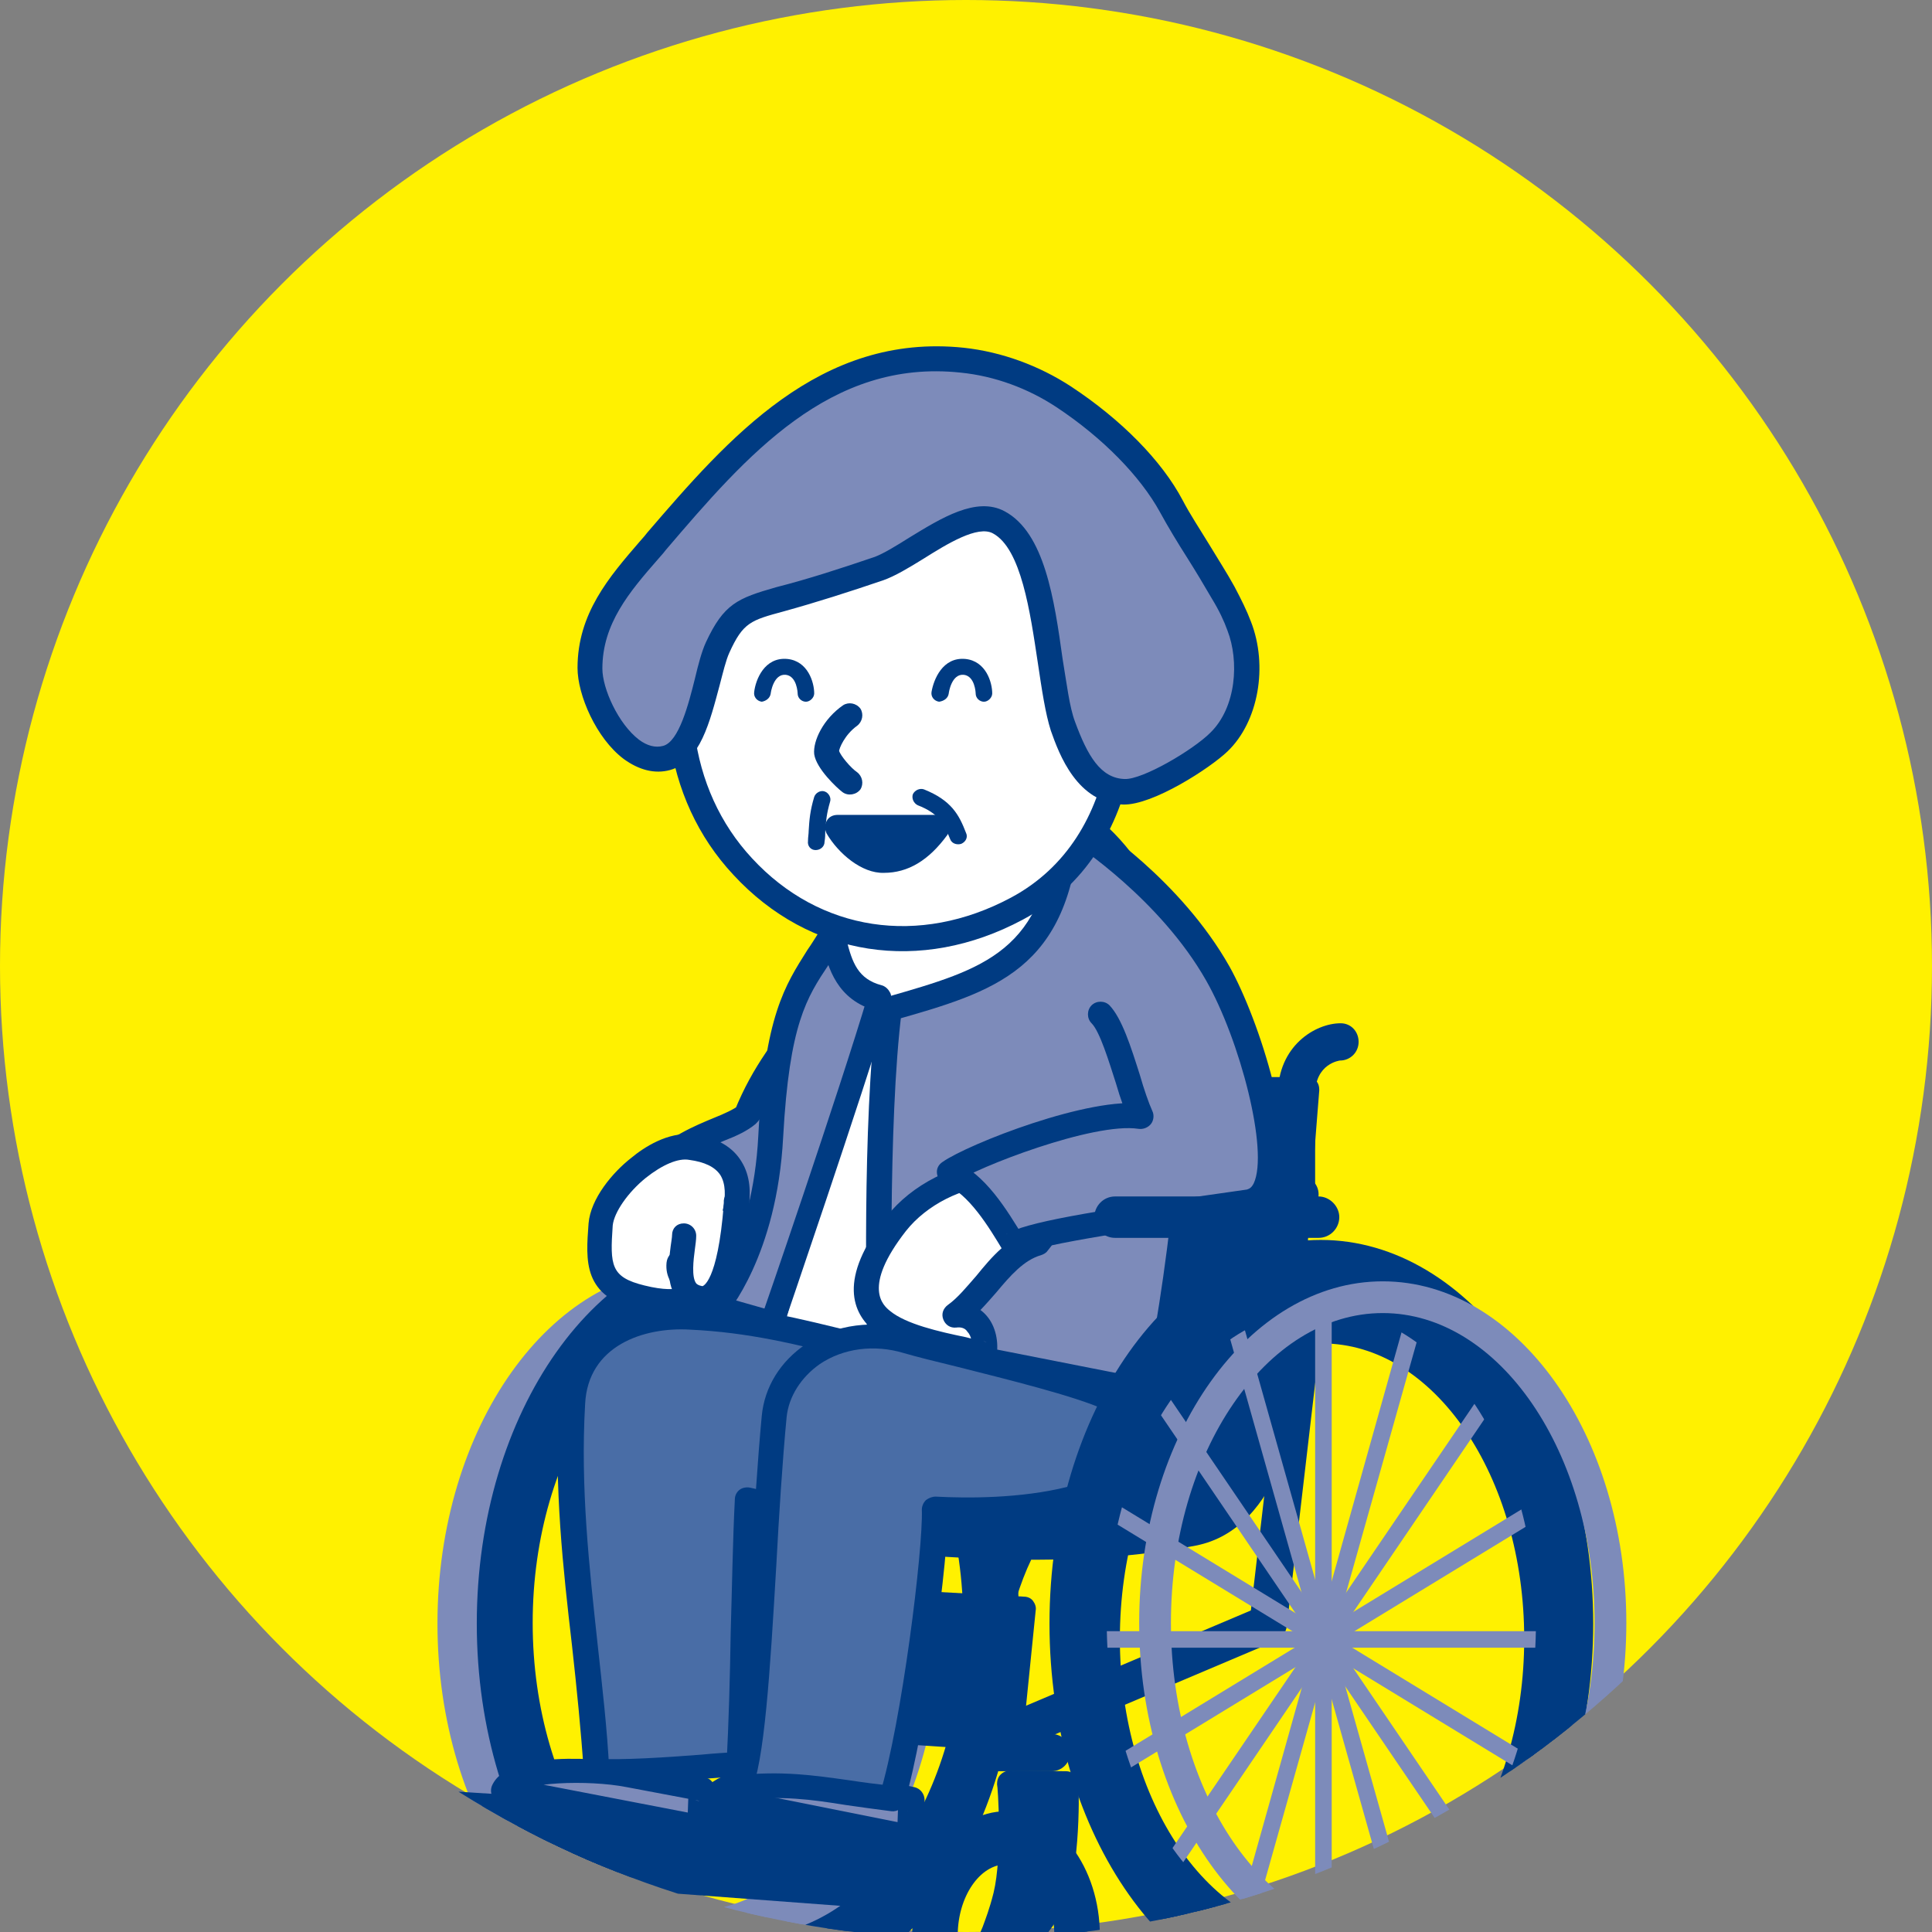 <?xml version="1.0" encoding="utf-8"?>
<!-- Generator: Adobe Illustrator 26.5.3, SVG Export Plug-In . SVG Version: 6.00 Build 0)  -->
<svg version="1.1" id="_レイヤー_1" xmlns="http://www.w3.org/2000/svg" xmlns:xlink="http://www.w3.org/1999/xlink" x="0px"
	 y="0px" viewBox="0 0 280 280" style="enable-background:new 0 0 280 280;" xml:space="preserve">
<rect x="0" y="0" width="280" height="280" fill="#808080" stroke="none"/>
<style type="text/css">
	.st0{fill:#FFF100;}
	.st1{clip-path:url(#SVGID_00000115476456791054334080000002225991499609274501_);}
	.st2{fill:#003B82;}
	.st3{fill:#7D8BBA;}
	.st4{fill:#FFFFFF;}
	.st5{fill:#496DA6;}
	.st6{fill:none;}
</style>
<circle class="st0" cx="140" cy="140" r="140"/>
<g>
	<defs>
		<ellipse id="SVGID_1_" cx="140.4" cy="140.5" rx="139.6" ry="140.5"/>
	</defs>
	<clipPath id="SVGID_00000025415415796412282370000007245870909236191166_">
		<use xlink:href="#SVGID_1_"  style="overflow:visible;"/>
	</clipPath>
	<g style="clip-path:url(#SVGID_00000025415415796412282370000007245870909236191166_);">
		<g>
			<g>
				<path class="st2" d="M149.5,252.8l35.4-15c0.9-0.4,1.5-1.2,1.6-2.2l5.4-46.2l0,0c0.2-1.5-0.9-2.9-2.4-3s-2.9,0.9-3,2.4l0,0
					l-5.4,46.2c0.1-1,0.7-1.8,1.6-2.2l-35.4,15l0,0c-1.4,0.6-2,2.2-1.4,3.6S148.1,253.3,149.5,252.8L149.5,252.8L149.5,252.8z"/>
				<g>
					<path class="st2" d="M189.4,158h-30.9l-63.6,59.3c0,0,44.4,11.4,78,5c10.8-2.1,14.1-17.9,14.1-26.8S189.4,158,189.4,158
						L189.4,158z"/>
					<path class="st2" d="M189.4,156.1h-30.9c-0.5,0-0.9,0.2-1.2,0.5l-63.6,59.3c-0.5,0.5-0.7,1.1-0.5,1.8c0.2,0.6,0.7,1.1,1.3,1.3
						c1.8,0.5,45.2,11.5,78.8,5c12.3-2.4,15.5-19.7,15.5-28.6s2.4-37.1,2.4-37.4c0-0.5-0.1-1-0.5-1.4
						C190.4,156.3,189.9,156.1,189.4,156.1L189.4,156.1z M185.1,195.5c0,9.1-3.4,23.2-12.6,25c-32.9,6.3-76.8-4.9-77.2-5
						c0.7,0.2,1.2,0.7,1.3,1.3c0.2,0.6,0,1.3-0.5,1.8l63.6-59.3c-0.3,0.3-0.8,0.5-1.2,0.5h30.9c-0.5,0-1-0.2-1.3-0.6
						c-0.4-0.4-0.5-0.9-0.5-1.4C187.5,159,185.1,186.7,185.1,195.5L185.1,195.5z"/>
				</g>
				<g>
					<path class="st3" d="M134.6,235.2c0,27.4-15.5,49.6-34.7,49.6s-34.7-22.2-34.7-49.6s15.5-49.6,34.7-49.6
						S134.6,207.8,134.6,235.2L134.6,235.2z M99.9,191.6c-16.8,0-30.5,19.5-30.5,43.6c0,24.1,13.6,43.6,30.5,43.6
						s30.5-19.5,30.5-43.6S116.8,191.6,99.9,191.6L99.9,191.6z"/>
					<path class="st3" d="M132.8,235.2c0,26.4-14.7,47.8-32.8,47.8s-32.8-21.5-32.8-47.8s14.7-47.8,32.8-47.8
						S132.8,208.9,132.8,235.2L132.8,235.2z M99.9,183.8c-20.1,0-36.5,23.1-36.5,51.5s16.4,51.5,36.5,51.5s36.5-23.1,36.5-51.5
						S120.1,183.8,99.9,183.8z"/>
					<path class="st3" d="M99.9,189.8c-17.8,0-32.3,20.4-32.3,45.4c0,25.1,14.5,45.4,32.3,45.4s32.3-20.4,32.3-45.4
						c0-12-3.3-23.4-9.2-31.9C116.9,194.6,108.7,189.8,99.9,189.8L99.9,189.8z M128.6,235.2c0,23-12.8,41.8-28.6,41.8
						s-28.6-18.8-28.6-41.8s12.8-41.8,28.6-41.8c7.5,0,14.6,4.3,20,12C125.5,213.4,128.6,223.9,128.6,235.2L128.6,235.2z"/>
				</g>
				<g>
					<path class="st2" d="M145.9,235.2c0,29.7-16.8,53.7-37.5,53.7s-37.5-24-37.5-53.7s16.8-53.7,37.5-53.7S145.9,205.6,145.9,235.2
						z M108.4,188c-18.2,0-33,21.1-33,47.2s14.8,47.2,33,47.2s33-21.1,33-47.2S126.6,188,108.4,188L108.4,188z"/>
					<path class="st2" d="M144.1,235.2c0,28.6-16,51.9-35.7,51.9s-35.7-23.3-35.7-51.9s16-51.9,35.7-51.9S144.1,206.6,144.1,235.2
						L144.1,235.2z M108.4,179.7c-21.7,0-39.3,24.9-39.3,55.6s17.7,55.6,39.3,55.6s39.3-24.9,39.3-55.6S130.1,179.7,108.4,179.7z"/>
					<path class="st2" d="M108.4,186.2c-19.2,0-34.8,22-34.8,49s15.6,49,34.8,49s34.8-22,34.8-49S127.6,186.2,108.4,186.2z
						 M139.6,235.2c0,25-14,45.4-31.2,45.4s-31.2-20.4-31.2-45.4s14-45.4,31.2-45.4S139.6,210.2,139.6,235.2L139.6,235.2z"/>
				</g>
				<path class="st2" d="M106.2,180.9h29.5c2.5,0,4.6-2,4.6-4.6s-2-4.6-4.6-4.6h-29.5c-2.5,0-4.6,2-4.6,4.6S103.7,180.9,106.2,180.9
					L106.2,180.9z"/>
				<g>
					<polygon class="st2" points="95.4,230.3 93.2,248.5 146.4,252 148.3,233.2 					"/>
					<path class="st2" d="M93.6,230.1l-2.2,18.2c-0.1,0.5,0.1,1,0.4,1.4c0.3,0.4,0.8,0.6,1.3,0.6l53.2,3.5c1,0.1,1.8-0.7,1.9-1.6
						l1.9-18.8c0.1-0.5-0.1-1-0.4-1.4c-0.3-0.4-0.8-0.6-1.3-0.6l-52.9-2.9C94.5,228.4,93.7,229.1,93.6,230.1L93.6,230.1z M146.4,233
						l-1.9,18.8c0.1-1,0.9-1.7,1.9-1.6l-53.2-3.5c0.5,0,1,0.3,1.3,0.6c0.3,0.4,0.5,0.9,0.4,1.4l2.2-18.2c-0.1,1-0.9,1.7-1.9,1.6
						l52.9,2.9c-0.5,0-1-0.3-1.3-0.6C146.5,234,146.4,233.5,146.4,233L146.4,233z"/>
				</g>
				<g>
					<path class="st2" d="M157.6,280.5c0,8.9-5.3,16.1-11.8,16.1s-11.8-7.2-11.8-16.1s5.3-16.1,11.8-16.1S157.6,271.6,157.6,280.5z
						 M145.8,268.4c-4.9,0-8.8,5.4-8.8,12.1s4,12.1,8.8,12.1s8.8-5.4,8.8-12.1S150.7,268.4,145.8,268.4z"/>
					<path class="st2" d="M155.8,280.5c0,7.9-4.5,14.3-9.9,14.3s-9.9-6.4-9.9-14.3s4.5-14.3,9.9-14.3S155.8,272.6,155.8,280.5z
						 M145.8,262.5c-7.5,0-13.6,8.1-13.6,18s6.1,18,13.6,18s13.6-8.1,13.6-18S153.3,262.5,145.8,262.5z"/>
					<path class="st2" d="M145.8,266.5c-5.9,0-10.7,6.2-10.7,13.9s4.8,13.9,10.7,13.9s10.7-6.2,10.7-13.9S151.7,266.5,145.8,266.5z
						 M152.8,280.5c0,5.6-3.2,10.3-7,10.3s-7-4.7-7-10.3s3.2-10.3,7-10.3S152.8,274.9,152.8,280.5z"/>
				</g>
				<g>
					<polygon class="st2" points="48.4,260.3 48.5,263.6 61.7,269.8 136.7,275.5 138.5,272.4 129.4,265.6 					"/>
					<path class="st2" d="M46.6,260.4l0.1,3.3c0,0.7,0.4,1.3,1,1.6l13.2,6.2c0.2,0.1,0.4,0.1,0.6,0.2l74.9,5.6
						c0.7,0,1.4-0.3,1.7-0.9l1.8-3.1c0.5-0.8,0.3-1.8-0.5-2.4l-9.1-6.8c-0.3-0.2-0.6-0.3-1-0.4l-81-5.2c-0.5,0-1,0.1-1.4,0.5
						C46.8,259.4,46.6,259.9,46.6,260.4L46.6,260.4z M128.3,267l9.1,6.8c-0.8-0.6-0.9-1.6-0.5-2.4l-1.8,3.1c0.4-0.6,1-0.9,1.7-0.9
						L61.9,268c0.2,0,0.4,0.1,0.6,0.2L49.3,262c0.6,0.3,1,0.9,1,1.6l-0.1-3.3c0,0.5-0.2,1-0.6,1.4c-0.4,0.4-0.9,0.5-1.4,0.5l81,5.2
						C129,267.4,128.6,267.3,128.3,267L128.3,267z"/>
				</g>
				<g>
					<path class="st2" d="M146.4,258.5l8.1,0.1c0,0,0.3,13.6-2.4,18.1s-7.8,9.2-8.5,7c-0.8-2.3,1-3.1,2.3-8.9
						C147.1,268.9,146.4,258.5,146.4,258.5L146.4,258.5z"/>
					<path class="st2" d="M146.4,260.3l8.1,0.1c-1,0-1.8-0.8-1.8-1.8c0.1,3.6-0.1,13.8-2.2,17.1c-2.3,3.8-5.4,6.5-6.3,6.7
						c0.3-0.1,0.9,0.2,1,0.6c-0.2-0.5-0.1-0.8,0.5-2.3c0.5-1.2,1.2-2.9,1.9-5.6c1.4-6,0.7-16.4,0.6-16.8c0,0.5-0.1,1-0.5,1.4
						S146.9,260.3,146.4,260.3L146.4,260.3z M144,274.3c-0.6,2.4-1.2,3.9-1.6,5c-0.7,1.6-1.2,2.9-0.6,4.9c0.4,1,1.2,1.7,2.2,1.8
						c3.4,0.4,8.2-6.1,9.6-8.4c3-4.8,2.8-17.6,2.7-19.1c0-1-0.8-1.8-1.8-1.8l-8.1-0.1c-0.5,0-1,0.2-1.4,0.6s-0.5,0.9-0.5,1.4
						C144.6,258.7,145.3,268.9,144,274.3z"/>
				</g>
				<g>
					<path class="st2" d="M88.9,280.5c0,8.9-5.3,16.1-11.8,16.1s-11.8-7.2-11.8-16.1s5.3-16.1,11.8-16.1S88.9,271.6,88.9,280.5z
						 M77.1,268.4c-4.9,0-8.8,5.4-8.8,12.1s4,12.1,8.8,12.1s8.8-5.4,8.8-12.1S82,268.4,77.1,268.4z"/>
					<path class="st2" d="M87.1,280.5c0,7.9-4.5,14.3-9.9,14.3s-9.9-6.4-9.9-14.3s4.5-14.3,9.9-14.3S87.1,272.6,87.1,280.5z
						 M77.1,262.5c-7.5,0-13.6,8.1-13.6,18s6.1,18,13.6,18s13.6-8.1,13.6-18S84.6,262.5,77.1,262.5z"/>
					<path class="st2" d="M77.1,266.5c-5.9,0-10.7,6.2-10.7,13.9s4.8,13.9,10.7,13.9s10.7-6.2,10.7-13.9S83,266.5,77.1,266.5z
						 M84.1,280.5c0,5.6-3.2,10.3-7,10.3s-7-4.7-7-10.3s3.2-10.3,7-10.3S84.1,274.9,84.1,280.5z"/>
				</g>
				<g>
					<path class="st2" d="M77.7,258.5l8.1,0.1c0,0,0.3,13.6-2.4,18.1c-2.8,4.5-7.8,9.2-8.5,7c-0.8-2.3,1-3.1,2.3-8.9
						S77.7,258.5,77.7,258.5L77.7,258.5z"/>
					<path class="st2" d="M77.6,260.3l8.1,0.1c-1,0-1.8-0.8-1.8-1.8c0.1,3.6-0.1,13.8-2.2,17.1c-2.3,3.8-5.4,6.5-6.3,6.7
						c0.3-0.1,0.9,0.2,1,0.6c-0.2-0.5-0.1-0.8,0.5-2.3c0.5-1.2,1.2-2.9,1.8-5.6c1.4-6,0.7-16.4,0.6-16.8c0,0.5-0.1,1-0.5,1.4
						S78.1,260.3,77.6,260.3L77.6,260.3z M75.3,274.3c-0.6,2.4-1.2,3.9-1.7,5c-0.7,1.6-1.2,2.9-0.6,4.9c0.3,1,1.2,1.7,2.2,1.8
						c3.4,0.4,8.2-6.1,9.6-8.4c3-4.8,2.8-17.6,2.7-19.1c0-1-0.8-1.8-1.8-1.8l-8.1-0.1c-0.5,0-1,0.2-1.3,0.6s-0.5,0.9-0.5,1.4
						C75.8,258.7,76.5,268.9,75.3,274.3z"/>
				</g>
				<path class="st2" d="M159,171.8c1.1,0.4,1.8,1.3,1.9,2.5c0,1.3-0.9,2.2-1.6,2.4c0.1,0,0.5-0.2,2.4-0.4
					c3.2-0.4,20.3-0.5,26.7-0.5l0,0c1.5,0,2.7-1.2,2.7-2.7s-1.2-2.7-2.7-2.7l0,0c-2.4,0-23.3,0-27.4,0.6c-3,0.4-5.4,0.7-5.6,3.2
					c-0.1,1.3,0.8,2.5,2,2.9l0,0c1.4,0.4,3-0.4,3.4-1.8C161.2,173.8,160.4,172.3,159,171.8L159,171.8L159,171.8z"/>
				<path class="st2" d="M194.3,148.3c-3.7,0-9.1,3.3-9.1,10.3v18.6l0,0c0,1.5,1.2,2.7,2.7,2.7s2.7-1.2,2.7-2.7l0,0v-18.6
					c0-4.5,3.6-4.9,3.6-4.9l0,0c1.5,0,2.7-1.2,2.7-2.7S195.8,148.3,194.3,148.3L194.3,148.3L194.3,148.3z"/>
				<path class="st2" d="M141.1,256.7h11.3c1.5,0,2.7-1.2,2.7-2.7s-1.2-2.7-2.7-2.7h-11.3c-1.5,0-2.7,1.2-2.7,2.7
					S139.6,256.7,141.1,256.7L141.1,256.7z"/>
				<path class="st2" d="M143.9,254L143.9,254c0.1-10.3,3.4-37,16.6-37l0,0c1.5,0,2.7-1.2,2.7-2.7s-1.2-2.7-2.7-2.7l0,0
					c-21.2,0-22,40.7-22.1,42.4l0,0c0,1.5,1.2,2.8,2.7,2.8S143.9,255.5,143.9,254L143.9,254z"/>
				<g>
					<path class="st3" d="M124.1,138.4c-6.4,9.1-12.2,14-15.9,23.2c-2.7,2.1-8.2,2.8-13.6,7.9c3.5,6.4,1.8,13.5,0.7,16.5
						c2.2,0.5,18.8,3.3,22.7-0.2c7.3-6.8,4.7-16.8,12.4-23.4"/>
					<path class="st2" d="M122.6,137.4c-2.1,3-4.1,5.5-6.1,7.9c-4,5-7.4,9.2-10,15.6c0.1-0.3,0.3-0.5,0.6-0.7
						c-0.8,0.6-2.1,1.2-3.6,1.8c-2.9,1.2-6.5,2.7-10.1,6.1c-0.6,0.6-0.7,1.5-0.3,2.2c3.4,6.2,1.3,13,0.6,15c-0.2,0.5-0.1,1,0.1,1.5
						c0.2,0.5,0.7,0.8,1.2,0.9c0.2,0.1,19.3,4,24.3-0.7c4-3.7,5.2-8.1,6.5-12.4c1.2-4.1,2.3-8,5.8-10.9l0,0c0.8-0.7,0.9-1.8,0.2-2.6
						c-0.7-0.8-1.8-0.9-2.6-0.2l0,0c-4.3,3.7-5.6,8.3-6.9,12.7c-1.2,4-2.2,7.7-5.5,10.7c-2.7,2.5-17.4,0.7-21-0.2
						c0.5,0.1,0.9,0.5,1.2,0.9c0.2,0.5,0.3,1,0.1,1.5c0.8-2.3,3.3-10.4-0.8-18c0.4,0.7,0.2,1.6-0.3,2.2c3.1-3,6.4-4.3,9-5.4
						c1.8-0.7,3.3-1.4,4.5-2.4c0.2-0.2,0.4-0.4,0.6-0.7c2.4-5.8,5.7-9.9,9.5-14.7c2-2.5,4.1-5,6.2-8.1l0,0c0.6-0.8,0.4-2-0.4-2.6
						C124.3,136.4,123.2,136.6,122.6,137.4L122.6,137.4L122.6,137.4z"/>
				</g>
				<g>
					<path class="st4" d="M117.8,159.7c-0.9,16.7-7.2,35.6-7.2,35.6l56.9,6.6c0,0,7.8-37.1,3.9-54.1c-3.9-16.9-7.5-25.8-21.5-33.2
						c-8-4.2-18.6-5.2-21.4-0.5C124.6,121.2,118.9,139.3,117.8,159.7L117.8,159.7z"/>
					<path class="st2" d="M116,159.6c-0.9,16.3-7,34.9-7.1,35.1c-0.2,0.5-0.1,1.1,0.2,1.6c0.3,0.5,0.8,0.8,1.3,0.8l56.9,6.6
						c0.9,0.1,1.8-0.5,2-1.4c0.3-1.5,7.8-37.7,3.9-54.8c-4.1-18.1-8.1-26.8-22.4-34.4c-8.7-4.6-20.3-5.6-23.8,0.2
						C122.5,121.1,117.1,139.9,116,159.6L116,159.6z M130.2,115.2c2.1-3.5,11.3-2.9,18.9,1.2c13.6,7.2,16.9,15.7,20.6,32
						c3.7,16.4-3.9,52.9-3.9,53.3c0.2-0.9,1.1-1.6,2-1.4l-56.9-6.6c0.6,0.1,1,0.4,1.3,0.8s0.4,1,0.2,1.6c0.3-0.8,6.4-19.3,7.2-36.1
						C120.8,138.4,126.8,121.1,130.2,115.2L130.2,115.2z"/>
				</g>
				<g>
					<path class="st3" d="M111.7,164.7c-0.9,16.7-7.9,24.8-7.9,24.8l8.1,2.3c0,0,11.3-32.8,15.6-47.1c-5.7-1.4-6.1-6.9-6.8-9.1
						C116.6,142.5,112.8,144.3,111.7,164.7L111.7,164.7z"/>
					<path class="st2" d="M109.9,164.6c-0.8,15.8-7.4,23.6-7.5,23.7c-0.4,0.5-0.6,1.1-0.4,1.7s0.7,1.1,1.2,1.2l8.1,2.3
						c0.9,0.3,1.9-0.2,2.2-1.2c0.1-0.3,11.3-33,15.6-47.2c0.1-0.5,0.1-1-0.2-1.4c-0.2-0.4-0.7-0.8-1.1-0.9c-3.5-0.9-4.3-3.4-5.1-6.5
						c-0.1-0.5-0.2-1-0.4-1.4c-0.2-0.7-0.8-1.2-1.5-1.2s-1.4,0.3-1.8,0.9c-0.7,1.1-1.3,2.1-2,3.1
						C113.8,142.8,110.8,147.2,109.9,164.6L109.9,164.6z M119,136.2c0.1,0.3,0.2,0.7,0.3,1.1c0.7,2.7,1.9,7.7,7.8,9.2
						c-0.5-0.1-0.9-0.4-1.1-0.9c-0.2-0.4-0.3-0.9-0.2-1.4c-4.2,14.1-15.4,46.7-15.6,47.1c0.3-0.9,1.3-1.4,2.2-1.2l-8.1-2.3
						c0.6,0.2,1.1,0.6,1.2,1.2s0,1.2-0.4,1.7c0.3-0.4,7.5-8.7,8.4-25.9c0.9-16.4,3.4-20.2,6.6-25c0.7-1,1.4-2.1,2.1-3.3
						c-0.4,0.6-1.1,1-1.8,0.9C119.8,137.3,119.2,136.8,119,136.2L119,136.2z"/>
				</g>
				<g>
					<path class="st3" d="M128.9,146.1c-2.2,16.6-1.4,48-1.4,48l40.1,7.9c0,0,7.8-37.1,3.9-54.1c-3.9-16.9-2.9-20.9-16.9-28.3
						C153.3,138.9,143.9,141.8,128.9,146.1L128.9,146.1z"/>
					<path class="st2" d="M127.1,145.9c-2.2,16.6-1.5,46.9-1.4,48.2c0,0.9,0.6,1.6,1.5,1.8l40.1,7.9c1,0.2,1.9-0.4,2.1-1.4
						c0.3-1.5,7.8-37.7,3.9-54.8l-1.3-5.9c-2.6-12.2-3.6-16.7-16.5-23.6c-0.6-0.3-1.2-0.3-1.7,0c-0.5,0.3-0.9,0.8-0.9,1.5
						c-1.4,18.3-10.1,20.8-24.4,24.9C127.7,144.6,127.2,145.2,127.1,145.9L127.1,145.9z M153.8,121.2c11.4,6,12.1,9.2,14.6,21.1
						l1.3,6c3.7,16.4-3.9,52.9-3.9,53.3c0.2-1,1.2-1.6,2.1-1.4l-40.1-7.9c0.8,0.2,1.4,0.9,1.5,1.8c0-0.3-0.7-31.4,1.4-47.7
						c-0.1,0.7-0.6,1.3-1.3,1.5c14.8-4.2,25.6-7.3,27.1-28.1c-0.1,0.6-0.4,1.2-0.9,1.5C155,121.5,154.4,121.5,153.8,121.2
						L153.8,121.2z"/>
				</g>
				<g>
					<path class="st5" d="M129.2,196.3c-10.6-2.5-18.7-5-29.3-5.5c-8.5-0.4-16.6,3.4-17.1,12.6c-1,19.1,2.7,36.8,3.5,53.3
						c5.2,0.3,15.4-0.7,20.6-1c0.6-11.6,0.5-26.9,1.1-38.3c6.4,1.6,8.8-1.1,15.1,1.1"/>
					<path class="st2" d="M129.6,194.5l-5.6-1.4c-8.1-2-15.2-3.8-24-4.2c-9.1-0.4-18.5,3.8-19,14.3c-0.7,12.4,0.6,24.1,1.9,35.3
						c0.7,6.3,1.3,12.3,1.7,18.2c0.1,0.9,0.8,1.7,1.7,1.7c3.8,0.2,10.3-0.3,15.5-0.6c2-0.1,3.9-0.3,5.3-0.4c0.9,0,1.7-0.8,1.7-1.7
						c0.3-5.8,0.4-12.6,0.6-19.2c0.1-6.6,0.3-13.4,0.6-19.1c0,0.5-0.3,1.1-0.7,1.4c-0.4,0.3-1,0.4-1.5,0.3c3.3,0.8,5.7,0.6,7.8,0.4
						c2.2-0.2,4.2-0.4,7.2,0.7l0,0c0.9,0.3,2-0.1,2.3-1.1c0.3-0.9-0.2-2-1.1-2.3l0,0c-3.7-1.3-6.3-1.1-8.7-0.9
						c-2,0.2-3.9,0.4-6.6-0.3c-0.5-0.1-1.1,0-1.5,0.3c-0.4,0.3-0.7,0.8-0.7,1.4c-0.3,5.8-0.4,12.6-0.6,19.2
						c-0.1,6.6-0.3,13.4-0.6,19.1c0.1-0.9,0.8-1.7,1.7-1.7c-1.5,0.1-3.4,0.2-5.4,0.4c-5.1,0.4-11.4,0.8-15,0.6
						c0.9,0.1,1.7,0.8,1.7,1.7c-0.3-6-1-12-1.7-18.4c-1.2-11.1-2.5-22.6-1.8-34.7c0.4-8.5,8.5-11.2,15.2-10.8
						c8.5,0.4,15.3,2.1,23.3,4.1l5.6,1.4l0,0c1,0.2,2-0.4,2.2-1.4C131.2,195.7,130.6,194.7,129.6,194.5L129.6,194.5L129.6,194.5z"/>
				</g>
				<g>
					<path class="st3" d="M91.1,257.3c-3.6-0.7-16.4-1.5-18.1,2.2c11.6,2.2,28.5,5.5,28.5,5.5l0.2-5.6L91.1,257.3L91.1,257.3z"/>
					<path class="st2" d="M91.4,255.5c-0.2,0-17.5-2.7-20.1,3.3c-0.2,0.5-0.2,1.1,0.1,1.6c0.3,0.5,0.7,0.8,1.3,0.9l28.5,5.5
						c0.5,0.1,1.1,0,1.5-0.4c0.4-0.3,0.7-0.8,0.7-1.4l0.2-5.6c0-0.9-0.6-1.7-1.5-1.8C102,257.6,91.4,255.5,91.4,255.5z M99.8,259.3
						l-0.2,5.6c0-0.5,0.3-1,0.7-1.4c0.4-0.3,1-0.5,1.5-0.4l-28.5-5.5c0.6,0.1,1,0.5,1.3,0.9c0.3,0.5,0.3,1.1,0.1,1.6
						c0.8-1.8,10.5-2.2,16.1-1.1l10.6,2C100.4,261,99.8,260.2,99.8,259.3L99.8,259.3z"/>
				</g>
				<g>
					<path class="st3" d="M121.5,258.7c-3.6-0.7-16.4-1.6-18.1,2.1c11.6,2.3,28.5,5.7,28.5,5.7l0.2-5.6L121.5,258.7L121.5,258.7z"/>
					<path class="st2" d="M121.9,256.9c-0.2,0-17.5-2.8-20.1,3.1c-0.2,0.5-0.2,1.1,0,1.6c0.3,0.5,0.7,0.9,1.3,1l28.5,5.7
						c0.5,0.1,1.1,0,1.5-0.4s0.7-0.8,0.7-1.4l0.2-5.6c0-0.9-0.6-1.7-1.5-1.9C132.4,259,121.9,256.9,121.9,256.9L121.9,256.9z
						 M130.2,260.7l-0.2,5.6c0-0.5,0.3-1,0.7-1.4s1-0.5,1.5-0.4l-28.5-5.7c0.6,0.1,1,0.5,1.3,1c0.2,0.5,0.3,1.1,0,1.6
						c0.8-1.8,10.6-2.1,16.1-1l10.6,2.1C130.8,262.4,130.2,261.6,130.2,260.7L130.2,260.7z"/>
				</g>
				<g>
					<path class="st5" d="M160.9,202.8c-6.5-3-23.9-6.7-29.3-8.3c-9.8-2.9-18.6,3-19.4,10.8c-1.8,18.3-2.2,47.6-5,53.8
						c8.6-1,14.2,0.7,22.1,1.5c3.1-10.4,6.4-35.6,6.2-41.9c14.6,0.7,32.8-1.7,34.3-14.8C167.9,204.2,160.9,202.8,160.9,202.8
						L160.9,202.8z"/>
					<path class="st2" d="M161.6,201.2c-4.7-2.2-14.2-4.5-21.9-6.4c-3.2-0.8-6-1.5-7.6-2c-5.4-1.6-11-0.9-15.3,2
						c-3.7,2.5-6,6.2-6.4,10.4c-0.6,6.4-1.1,14.2-1.5,21.8c-0.8,13.6-1.6,27.7-3.3,31.4c-0.3,0.6-0.2,1.3,0.2,1.8
						c0.4,0.5,1,0.8,1.7,0.7c5.8-0.7,10.1-0.1,15.1,0.7c2.1,0.3,4.2,0.6,6.6,0.9c0.9,0.1,1.7-0.5,1.9-1.3
						c3.1-10.4,6.4-35.8,6.3-42.5c0,0.5-0.2,1-0.6,1.4c-0.4,0.4-0.9,0.5-1.4,0.5c21.7,1.1,34.9-4.9,36.2-16.4
						c0.1-0.6-0.1-1.1-0.5-1.5c-0.4-0.4-1-0.6-1.5-0.5c-0.9,0.1-5.1-0.5-8.3-1.1C161.4,201,161.5,201.1,161.6,201.2L161.6,201.2z
						 M168,203.8c-1.5,13.2-23.2,13.6-32.4,13.1c-0.5,0-1,0.2-1.4,0.5c-0.4,0.4-0.6,0.9-0.6,1.4c0.2,5.7-2.9,30.8-6.1,41.3
						c0.2-0.8,1.1-1.4,1.9-1.3c-2.3-0.2-4.4-0.5-6.4-0.8c-5-0.7-9.8-1.4-16.1-0.7c0.7-0.1,1.3,0.2,1.7,0.7c0.4,0.5,0.5,1.2,0.2,1.8
						c2-4.4,2.8-17.5,3.7-32.8c0.4-7.5,0.9-15.3,1.5-21.6c0.3-3,2.1-5.8,4.8-7.7c3.4-2.3,7.9-2.9,12.2-1.6c1.7,0.5,4.5,1.2,7.8,2
						c7.1,1.8,16.9,4.2,21.3,6.2c0.1,0.1,0.3,0.1,0.4,0.1c1.7,0.3,7.5,1.4,9.5,1.2c-0.6,0.1-1.1-0.1-1.5-0.5
						C168.1,204.9,167.9,204.3,168,203.8L168,203.8z"/>
				</g>
				<g>
					<path class="st4" d="M150.4,180.1c4.7-5.6,0.2-10.2-6.2-10.1c-5.5,0.2-11.2,3.3-14.3,7.3c-3.2,4.1-6.8,10.2-2.1,14.1
						c3.4,2.8,10.4,3.8,14.7,4.8c0.6-2.7-0.8-5.9-4.1-5.7C142.6,187.7,145.2,181.4,150.4,180.1L150.4,180.1z"/>
					<path class="st2" d="M151.8,181.3c3.2-3.8,2.5-6.9,1.8-8.4c-1.4-2.9-5.1-4.8-9.4-4.6c-5.8,0.2-12.1,3.4-15.7,8
						c-7.2,9.1-4.9,14.1-1.8,16.6c3.1,2.5,8.3,3.6,12.6,4.6c1,0.2,2,0.4,2.9,0.6c0.5,0.1,1,0,1.4-0.2c0.4-0.3,0.7-0.7,0.8-1.2
						c0.4-2.2-0.1-4.5-1.4-6c-1.1-1.3-2.8-2-4.6-1.9c0.8-0.1,1.6,0.4,1.8,1.2c0.3,0.8,0,1.6-0.7,2.1c1.9-1.3,3.4-3.1,4.9-4.8
						c2-2.4,4-4.7,6.5-5.4C151.2,181.8,151.6,181.6,151.8,181.3L151.8,181.3z M138.6,192.4c0.7-0.1,1.3,0.1,1.6,0.6
						c0.6,0.6,0.8,1.8,0.6,2.9c0.1-0.5,0.4-0.9,0.8-1.2c0.4-0.3,0.9-0.4,1.4-0.2c-0.9-0.2-1.9-0.4-3-0.7c-3.9-0.8-8.7-1.9-11-3.8
						c-1-0.8-4.1-3.4,2.3-11.6c3-3.8,8.2-6.4,13-6.6c2.8-0.1,5.2,0.9,6,2.6c0.8,1.6-0.3,3.3-1.3,4.5c0.2-0.3,0.6-0.5,0.9-0.6
						c-3.7,0.9-6.2,3.9-8.4,6.6c-1.4,1.6-2.7,3.2-4.1,4.2c-0.7,0.5-1,1.3-0.7,2.1C137,192,137.7,192.5,138.6,192.4L138.6,192.4z"/>
				</g>
				<g>
					<path class="st2" d="M227,237.5c0,28-15.9,50.7-35.4,50.7s-35.4-22.7-35.4-50.7s15.9-50.7,35.4-50.7S227,209.5,227,237.5
						L227,237.5z M191.6,192.9c-17.2,0-31.1,20-31.1,44.6s13.9,44.6,31.1,44.6s31.1-20,31.1-44.6S208.8,192.9,191.6,192.9
						L191.6,192.9z"/>
					<path class="st2" d="M225.2,237.5c0,27-15.1,48.9-33.6,48.9S158,264.5,158,237.5c0-13.2,3.6-25.6,10.1-34.8
						c6.3-9.1,14.7-14.1,23.6-14.1C210.1,188.6,225.2,210.6,225.2,237.5L225.2,237.5z M191.6,185c-10.1,0-19.5,5.6-26.6,15.6
						c-6.9,9.9-10.7,23-10.7,36.9c0,29,16.7,52.6,37.3,52.6s37.3-23.6,37.3-52.6S212.1,185,191.6,185L191.6,185z"/>
					<path class="st2" d="M191.6,191.1c-18.2,0-33,20.8-33,46.4s14.8,46.4,33,46.4s33-20.8,33-46.4S209.8,191.1,191.6,191.1z
						 M220.9,237.5c0,23.6-13.1,42.8-29.3,42.8s-29.3-19.2-29.3-42.8s13.1-42.8,29.3-42.8S220.9,213.9,220.9,237.5L220.9,237.5z"/>
				</g>
				<g>
					<path class="st3" d="M190.6,188.7v97.9l0,0c0,0.7,0.6,1.2,1.2,1.2s1.2-0.5,1.2-1.2l0,0v-97.9l0,0c0-0.7-0.6-1.2-1.2-1.2
						S190.6,188,190.6,188.7L190.6,188.7z"/>
					<path class="st3" d="M225.1,236.4h-66.5c-0.7,0-1.2,0.6-1.2,1.2s0.6,1.2,1.2,1.2h66.5c0.7,0,1.2-0.6,1.2-1.2
						S225.8,236.4,225.1,236.4L225.1,236.4z"/>
					<g>
						<line class="st6" x1="215.4" y1="203" x2="168.3" y2="272.3"/>
						<path class="st3" d="M214.4,202.4l-47.1,69.3l0,0c-0.4,0.6-0.2,1.3,0.3,1.7c0.6,0.4,1.3,0.2,1.7-0.3l0,0l47.1-69.3l0,0
							c0.4-0.6,0.2-1.3-0.3-1.7C215.5,201.7,214.8,201.8,214.4,202.4L214.4,202.4z"/>
					</g>
					<g>
						<line class="st6" x1="215.4" y1="272.3" x2="168.3" y2="203"/>
						<path class="st3" d="M216.4,271.6l-47.1-69.3l0,0c-0.4-0.6-1.1-0.7-1.7-0.3c-0.6,0.4-0.7,1.1-0.3,1.7l0,0l47.1,69.3l0,0
							c0.4,0.6,1.1,0.7,1.7,0.3S216.8,272.2,216.4,271.6L216.4,271.6z"/>
					</g>
					<g>
						<line class="st6" x1="179.1" y1="192.4" x2="204.6" y2="282.9"/>
						<path class="st3" d="M177.9,192.7l25.5,90.5l0,0c0.2,0.6,0.9,1,1.5,0.8s1-0.9,0.8-1.5l0,0l-25.5-90.5l0,0
							c-0.2-0.6-0.9-1-1.5-0.8C178.1,191.4,177.8,192.1,177.9,192.7L177.9,192.7L177.9,192.7z"/>
					</g>
					<g>
						<line class="st6" x1="222.6" y1="218.9" x2="161.1" y2="256.4"/>
						<path class="st3" d="M221.9,217.9l-61.5,37.5l0,0c-0.6,0.4-0.8,1.1-0.4,1.7c0.4,0.6,1.1,0.8,1.7,0.4l0,0l61.5-37.5l0,0
							c0.6-0.4,0.8-1.1,0.4-1.7C223.3,217.7,222.5,217.5,221.9,217.9L221.9,217.9z"/>
					</g>
					<g>
						<line class="st6" x1="204.6" y1="192.4" x2="179.1" y2="282.9"/>
						<path class="st3" d="M203.4,192.1L178,282.6l0,0c-0.2,0.6,0.2,1.3,0.8,1.5c0.6,0.2,1.3-0.2,1.5-0.8l0,0l25.5-90.5l0,0
							c0.2-0.6-0.2-1.3-0.8-1.5S203.6,191.4,203.4,192.1L203.4,192.1L203.4,192.1z"/>
					</g>
					<g>
						<line class="st6" x1="222.6" y1="256.4" x2="161.1" y2="218.9"/>
						<path class="st3" d="M223.2,255.4l-61.5-37.5l0,0c-0.6-0.4-1.3-0.2-1.7,0.4c-0.4,0.6-0.2,1.3,0.4,1.7l0,0l61.5,37.5l0,0
							c0.6,0.4,1.3,0.2,1.7-0.4C224,256.5,223.8,255.7,223.2,255.4L223.2,255.4z"/>
					</g>
				</g>
				<g>
					<path class="st2" d="M228.9,235.2c0,29.7-16.8,53.7-37.5,53.7s-37.5-24-37.5-53.7s16.8-53.7,37.5-53.7S228.9,205.6,228.9,235.2
						z M191.4,188c-18.2,0-33,21.1-33,47.2s14.8,47.2,33,47.2s33-21.1,33-47.2S209.6,188,191.4,188L191.4,188z"/>
					<path class="st2" d="M227.1,235.2c0,28.6-16,51.9-35.7,51.9s-35.7-23.3-35.7-51.9s16-51.9,35.7-51.9S227.1,206.6,227.1,235.2
						L227.1,235.2z M191.4,179.7c-21.7,0-39.3,24.9-39.3,55.6s17.6,55.6,39.4,55.6s39.4-24.9,39.4-55.6S213.1,179.7,191.4,179.7
						L191.4,179.7z"/>
					<path class="st2" d="M191.4,186.2c-19.2,0-34.8,22-34.8,49s15.6,49,34.8,49s34.8-22,34.8-49S210.6,186.2,191.4,186.2z
						 M222.6,235.2c0,25-14,45.4-31.1,45.4s-31.1-20.4-31.1-45.4s14-45.4,31.1-45.4S222.6,210.2,222.6,235.2L222.6,235.2z"/>
				</g>
				<path class="st3" d="M231.1,235.2c0,24.8-13.8,44.9-30.7,44.9s-30.7-20.2-30.7-44.9s13.8-44.9,30.7-44.9
					S231.1,210.5,231.1,235.2L231.1,235.2z M200.4,185.7c-19.4,0-35.3,22.2-35.3,49.5s15.8,49.5,35.3,49.5s35.3-22.2,35.3-49.5
					S219.8,185.7,200.4,185.7L200.4,185.7z"/>
				<g>
					<g>
						<path class="st4" d="M87.2,177.4c-0.5,6.1-0.4,9.1,6,10.6c1.6,0.4,6.4,1.3,7-0.7c0.5-1.6-1.8-1.7-1.6-4.1
							c0.1-1.1,5.6-0.5,6.5-2.9c1-2.6,5.4-12.8-4.9-14C94.9,165.6,87.5,173,87.2,177.4L87.2,177.4z"/>
						<path class="st2" d="M85.3,177.3c-0.4,5.5-0.9,10.6,7.4,12.6c5.2,1.2,8.4,0.5,9.1-2c0.6-1.8-0.5-2.9-1-3.5
							c-0.4-0.4-0.5-0.6-0.5-1c-0.1,0.6-0.5,1-0.7,1.1c0.2-0.1,0.8-0.2,1.3-0.3c2-0.3,4.9-0.9,5.8-3.3l0.2-0.4
							c0.9-2.4,3.1-8,0.6-12.1c-1.3-2.2-3.7-3.6-7.1-4c-3.6-0.4-7.1,1.9-8.9,3.4C88.8,169.9,85.6,173.7,85.3,177.3L85.3,177.3z
							 M99.9,168.1c2.2,0.3,3.7,1,4.5,2.2c1.6,2.6-0.2,7.2-0.9,8.9l-0.2,0.4c-0.2,0.5-2.3,0.9-3.1,1c-1.5,0.3-3.4,0.6-3.6,2.4
							c-0.2,2.1,0.9,3.2,1.4,3.9c0.1,0.1,0.2,0.2,0.3,0.3c-0.1-0.1-0.1-0.3-0.1-0.4c0-0.1,0.1-0.2,0.2-0.2c-0.4,0.3-2.2,0.4-5-0.3
							c-4.9-1.2-5-2.9-4.6-8.7c0.2-1.9,2.2-4.8,4.8-6.9C96,168.8,98.3,167.8,99.9,168.1L99.9,168.1z"/>
					</g>
					<g>
						<path class="st4" d="M99.2,179c0,2.3-2,8.8,2.6,9.1c4.1,0.3,4.9-11.7,5.1-14"/>
						<path class="st2" d="M97.4,179c0,0.3-0.1,0.9-0.2,1.6c-0.3,2.4-0.7,5.6,1,7.7c0.6,0.7,1.6,1.5,3.4,1.7c5.1,0.4,6.4-8,7-15.3
							l0-0.4l0,0c0.1-1-0.7-1.9-1.7-2s-1.9,0.7-2,1.7l0,0l0,0.5c-0.9,11.5-3.1,11.9-3.1,11.9c-0.6-0.1-0.8-0.3-0.9-0.4
							c-0.7-0.9-0.4-3.4-0.2-4.9c0.1-0.8,0.2-1.4,0.2-2l0,0c0-1-0.8-1.8-1.8-1.8S97.4,178,97.4,179L97.4,179L97.4,179z"/>
					</g>
				</g>
				<g>
					<path class="st3" d="M156.8,120.8c0,0,12.6,8,19.6,20.4c5.4,9.6,11.5,31.9,4.6,33c-7,1.1-30.9,4-34.1,6.2
						c-2.4-4-5.4-8.9-9.4-10.5c3.5-2.4,20.9-9.1,27.9-8.1c-1.6-3.2-3.5-12.4-5.9-14.8"/>
					<path class="st2" d="M155.8,122.3L155.8,122.3c0.1,0.1,12.3,8,19,19.8c4.9,8.6,9.1,24.7,6.9,29.4c-0.4,0.8-0.8,0.8-1,0.9
						l-5.6,0.8c-16.7,2.3-26.8,4-29.3,5.7c0.4-0.3,0.9-0.4,1.4-0.3c0.5,0.1,0.9,0.4,1.2,0.8c-2.4-3.9-5.6-9.4-10.3-11.2
						c0.6,0.2,1.1,0.8,1.1,1.5s-0.2,1.3-0.8,1.7c3.1-2.2,20.1-8.8,26.6-7.8c0.7,0.1,1.4-0.2,1.8-0.7s0.5-1.3,0.2-1.9
						c-0.5-1.1-1.2-3.1-1.8-5.2c-1.3-4.1-2.6-8.2-4.4-10.1l0,0c-0.7-0.7-1.9-0.7-2.6,0s-0.7,1.9,0,2.6l0,0c1.2,1.2,2.5,5.5,3.5,8.6
						c0.7,2.4,1.4,4.4,2.1,5.7c-0.3-0.6-0.2-1.3,0.2-1.9c0.4-0.6,1.1-0.8,1.8-0.7c-7.7-1.2-25.5,5.8-29.2,8.4
						c-0.6,0.4-0.9,1-0.8,1.7c0.1,0.7,0.5,1.2,1.1,1.5c3.5,1.4,6.4,6.2,8.5,9.7c0.3,0.4,0.7,0.7,1.2,0.8c0.5,0.1,1,0,1.4-0.3
						c2.3-1.5,20.1-4,27.8-5.1l5.6-0.8c1.1-0.2,2.7-0.8,3.7-2.9c3.3-6.9-2.6-25.2-6.9-32.9c-7.1-12.6-19.6-20.7-20.2-21l0,0
						c-0.9-0.5-2-0.3-2.5,0.6C154.7,120.7,155,121.8,155.8,122.3L155.8,122.3L155.8,122.3z"/>
				</g>
				<path class="st2" d="M161.6,179.4h29.5c1.7,0,3-1.4,3-3s-1.4-3-3-3h-29.5c-1.7,0-3,1.4-3,3S159.9,179.4,161.6,179.4L161.6,179.4
					z"/>
			</g>
			<g>
				<g>
					<path class="st4" d="M160.1,85.8c5.5,14.3,4.3,36.9-12.7,46c-14.8,7.9-29.9,4.5-39.7-6.1c-10.8-11.6-11.1-28.2-5.5-42.4
						c5.2-13.2,14.3-19.9,31.4-20.1C152.3,62.9,155.5,74,160.1,85.8z"/>
					<path class="st2" d="M158.4,86.4c5,12.8,4.6,34.9-11.9,43.7c-13.3,7.1-27.7,4.9-37.5-5.7c-9.3-10-11.2-25.1-5.2-40.5
						c5.2-13.1,14-18.8,29.7-18.9c16.6-0.2,19.9,8.6,24.2,19.7L158.4,86.4L158.4,86.4z M133.5,61.3c-17.2,0.2-27.3,6.7-33.1,21.2
						c-6.6,16.7-4.4,33.3,5.9,44.3c11,11.9,27.1,14.4,41.9,6.5c18.4-9.8,19.1-34.1,13.6-48.2l-0.7-1.7
						C157,72.4,152.6,61.1,133.5,61.3L133.5,61.3z"/>
				</g>
				<path class="st2" d="M124.2,111.9c-0.9-0.6-2.4-2.4-2.6-3.1c0,0,0,0,0,0.1c0,0,0,0,0,0c0-0.4,0.8-2.4,2.6-3.7l0,0
					c0.8-0.6,1-1.7,0.5-2.5c-0.6-0.8-1.7-1-2.5-0.5l0,0c-2.9,2-4.4,5.2-4.2,7.1c0.3,2.1,3.3,4.9,4.1,5.5l0,0c0.8,0.6,2,0.4,2.6-0.4
					C125.2,113.6,125,112.5,124.2,111.9L124.2,111.9L124.2,111.9z"/>
				<g>
					<path class="st3" d="M177.3,85.9c-2.4-4.2-5.4-8.5-7.6-12.5c-3.4-6.3-9.7-12-15.6-15.9c-4.4-2.9-9.5-4.7-14.7-5.3
						c-20.2-2.2-32.8,12.8-44.7,26.7c-4.6,5.3-9.3,10.3-9.2,17.9c0,4.8,5.2,14.7,11.1,13.1c4.8-1.3,5.6-12.1,7.4-16
						c2.3-5,3.9-5.5,9.1-7c4.8-1.4,9.6-2.9,14.3-4.5c4.6-1.6,12.6-9.3,17.4-6.7c7.3,3.9,6.8,22.6,9.3,29.6c1.5,4.2,3.7,9.4,8.9,9.5
						c3.4,0.1,11.1-4.7,13.7-7.2c4.2-4.1,5.1-11.5,3-16.8C179,89.1,178.2,87.5,177.3,85.9L177.3,85.9z"/>
					<path class="st2" d="M178.9,85c-1.1-2-2.4-4-3.6-6c-1.4-2.3-2.8-4.4-3.9-6.5c-3-5.7-8.9-11.7-16.2-16.5c-4.6-3-10-5-15.5-5.6
						c-20.9-2.2-34.2,13.2-45.9,26.8l-0.4,0.5l-0.7,0.8c-4.4,5.1-9,10.4-9,18.3c0,3.9,2.7,10.2,6.7,13.2c2.2,1.6,4.5,2.2,6.7,1.6
						c4.4-1.2,5.8-7.1,7.2-12.3c0.5-1.9,0.9-3.6,1.4-4.7c2-4.4,3.1-4.7,7.9-6c4.7-1.3,9.4-2.8,14.4-4.5c1.7-0.6,3.7-1.8,5.8-3.1
						c3.5-2.2,7.9-4.9,10.1-3.7c4.1,2.2,5.4,11.4,6.5,18.7c0.6,4,1.1,7.4,1.9,9.9c1.2,3.4,3.8,10.5,10.5,10.7
						c4.3,0.1,12.6-5.3,15.1-7.7c4.5-4.3,5.9-12.4,3.4-18.8C180.7,88.5,179.9,86.9,178.9,85L178.9,85z M177.9,91.4
						c1.7,4.4,1.3,11.1-2.5,14.8c-2.5,2.5-9.8,6.8-12.4,6.7c-3.5-0.1-5.4-3.4-7.2-8.3c-0.8-2.1-1.2-5.5-1.8-9.1
						c-1.2-8.6-2.6-18.3-8.4-21.4c-4.1-2.2-9.2,1-13.8,3.8c-1.9,1.2-3.7,2.3-5,2.8c-5,1.7-9.6,3.2-14.3,4.4c-5.6,1.6-7.6,2.4-10.2,8
						c-0.6,1.3-1.1,3.2-1.6,5.3c-0.9,3.6-2.3,9.1-4.6,9.7c-1.1,0.3-2.3,0-3.5-0.9c-3-2.3-5.3-7.4-5.3-10.3c0-6.5,3.9-11.1,8.1-15.9
						l0.7-0.8l0.4-0.5C108.2,66,120.3,52,139.2,54c5,0.5,9.8,2.3,13.9,5c6.8,4.5,12.2,10.1,15,15.2c1.2,2.2,2.6,4.5,4,6.7
						c1.2,1.9,2.4,3.9,3.5,5.8C176.7,88.5,177.4,90,177.9,91.4L177.9,91.4z"/>
				</g>
				<path class="st2" d="M137.5,100.5L137.5,100.5c0-0.1,0.4-2.9,2.2-2.7c1.6,0.2,1.7,2.6,1.7,2.7l0,0c0,0.7,0.6,1.2,1.2,1.2
					s1.2-0.6,1.2-1.2l0,0c0-1.6-0.9-4.7-3.9-5c-3.3-0.3-4.6,3-4.9,4.8l0,0c-0.1,0.7,0.4,1.3,1.1,1.4
					C136.8,101.6,137.4,101.2,137.5,100.5L137.5,100.5L137.5,100.5z"/>
				<path class="st2" d="M111.7,100.5L111.7,100.5c0-0.1,0.4-2.9,2.2-2.7c1.6,0.2,1.7,2.6,1.7,2.7l0,0c0,0.7,0.6,1.2,1.2,1.2
					s1.2-0.6,1.2-1.2l0,0c0-1.6-0.9-4.7-3.9-5c-3.3-0.3-4.6,3-4.8,4.8l0,0c-0.1,0.7,0.4,1.3,1.1,1.4
					C111,101.6,111.6,101.2,111.7,100.5L111.7,100.5L111.7,100.5z"/>
				<g>
					<path class="st2" d="M135.9,119.9c-2.5,3.4-5.1,4.8-7.8,4.8c-2.4,0-5.3-2.4-6.7-4.8L135.9,119.9L135.9,119.9z"/>
					<path class="st2" d="M134.4,118.8c-2.6,3.6-4.9,4-6.3,4c-1.5,0-3.8-1.8-5.1-3.9c0.3,0.6,0.3,1.3,0,1.8
						c-0.3,0.6-0.9,0.9-1.6,0.9l14.5,0c-0.7,0-1.3-0.4-1.6-1S134,119.4,134.4,118.8L134.4,118.8z M119.8,120.8
						c1.7,2.9,5.1,5.8,8.3,5.7c3.5,0,6.5-1.8,9.2-5.5c0.4-0.6,0.5-1.3,0.2-1.9s-0.9-1-1.6-1l-14.5,0c-0.7,0-1.3,0.3-1.6,0.9
						C119.5,119.5,119.5,120.2,119.8,120.8L119.8,120.8z"/>
				</g>
				<path class="st2" d="M140,120.7c-1-2.6-2.1-4.7-6.1-6.3l0,0c-0.6-0.2-1.3,0.1-1.6,0.7c-0.2,0.6,0.1,1.3,0.7,1.6l0,0
					c3.1,1.2,3.8,2.7,4.7,4.9l0,0c0.2,0.6,0.9,0.9,1.6,0.7C140,122,140.3,121.3,140,120.7L140,120.7L140,120.7z"/>
				<path class="st2" d="M119.5,122c0.1-0.6,0.1-1.1,0.1-1.5c0.1-1.5,0.2-2.6,0.7-4.3l0,0c0.2-0.6-0.2-1.3-0.8-1.5s-1.3,0.2-1.5,0.8
					l0,0c-0.6,2-0.7,3.3-0.8,4.9c0,0.5-0.1,0.9-0.1,1.5l0,0c-0.1,0.7,0.4,1.3,1.1,1.3C118.9,123.2,119.5,122.7,119.5,122L119.5,122
					L119.5,122z"/>
			</g>
		</g>
	</g>
</g>
</svg>
